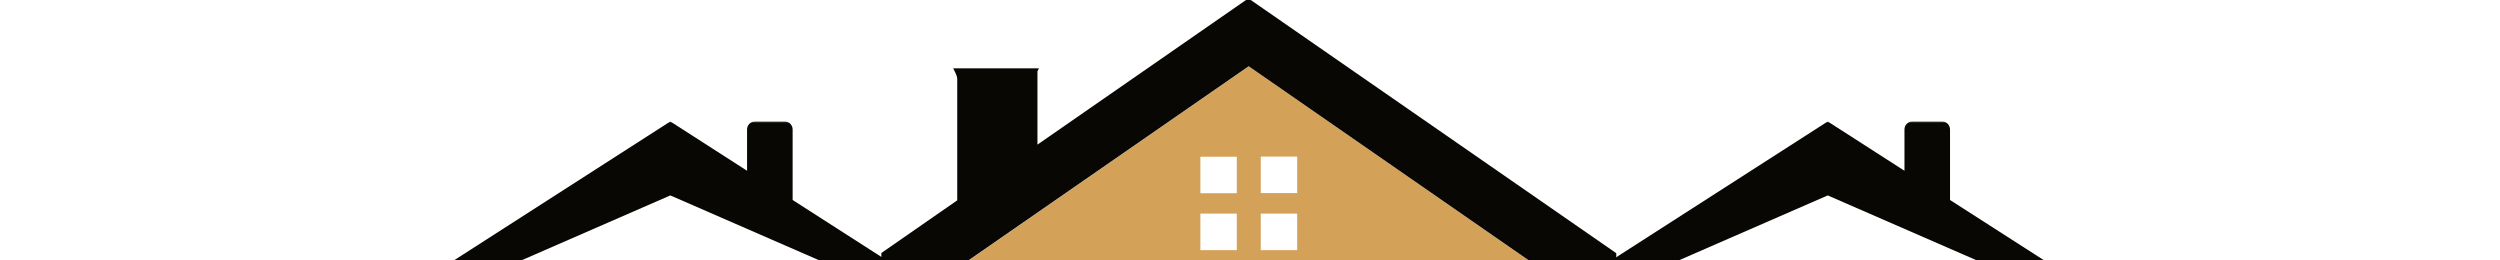 <?xml version="1.0" encoding="UTF-8"?>
<svg xmlns="http://www.w3.org/2000/svg" width="1920" height="200" viewBox="0 0 1920 200" fill="none">
  <g clip-path="url(#clip0_1_131)">
    <path d="M959.064 50.954L721 215.954H1197L959.064 50.954ZM949.861 192.087H921.897V164.07H949.861V192.087ZM949.861 148.389H921.897V120.371H949.861V148.389ZM968.266 120.256H996.231V148.274H968.266V120.256ZM996.231 192.087H968.266V164.07H996.231V192.087Z" fill="#D3A258"></path>
    <mask id="mask0_1_131" style="mask-type:luminance" maskUnits="userSpaceOnUse" x="676" y="-277" width="570" height="491">
      <path d="M676.583 -277H1245.06V213.456H676.583V-277Z" fill="white"></path>
    </mask>
    <g mask="url(#mask0_1_131)">
      <path d="M1241.31 194.464V215.908H1197.09L958.991 50.878L720.763 215.908H676.66V194.464L735.157 153.861V60.444C735.042 59.41 734.927 58.72 734.697 58.26C734.237 56.868 733.318 54.799 732.053 52.487H797.907C797.447 53.407 796.988 54.339 796.643 55.029H796.758V111.073L958.761 -1.259L1241.31 194.464Z" fill="#080703"></path>
    </g>
    <mask id="mask1_1_131" style="mask-type:luminance" maskUnits="userSpaceOnUse" x="1212" y="93" width="383" height="121">
      <path d="M1212.44 93.281H1595V213.456H1212.44V93.281Z" fill="white"></path>
    </mask>
    <g mask="url(#mask1_1_131)">
      <path d="M1594.74 215.895H1554.69L1403.7 150.08L1252.75 215.895H1212.7L1403.7 93.281L1462.63 131.138V99.399C1462.63 96.027 1465.37 93.281 1468.75 93.281H1491.52C1494.88 93.281 1497.62 96.027 1497.62 99.399V153.592L1594.74 215.895Z" fill="#080703"></path>
    </g>
    <mask id="mask2_1_131" style="mask-type:luminance" maskUnits="userSpaceOnUse" x="323" y="93" width="384" height="121">
      <path d="M323.557 93.281H706.011V213.456H323.557V93.281Z" fill="white"></path>
    </mask>
    <g mask="url(#mask2_1_131)">
      <path d="M705.857 215.895H665.804L514.81 150.08L363.867 215.895H323.813L514.81 93.281L573.741 131.138V99.399C573.741 96.027 576.487 93.281 579.859 93.281H602.632C605.991 93.281 608.737 96.027 608.737 99.399V153.592L705.857 215.895Z" fill="#080703"></path>
    </g>
  </g>
  <defs>
    <clipPath id="clip0_1_131">
      <rect width="1920" height="200" fill="white"></rect>
    </clipPath>
  </defs>
</svg>
